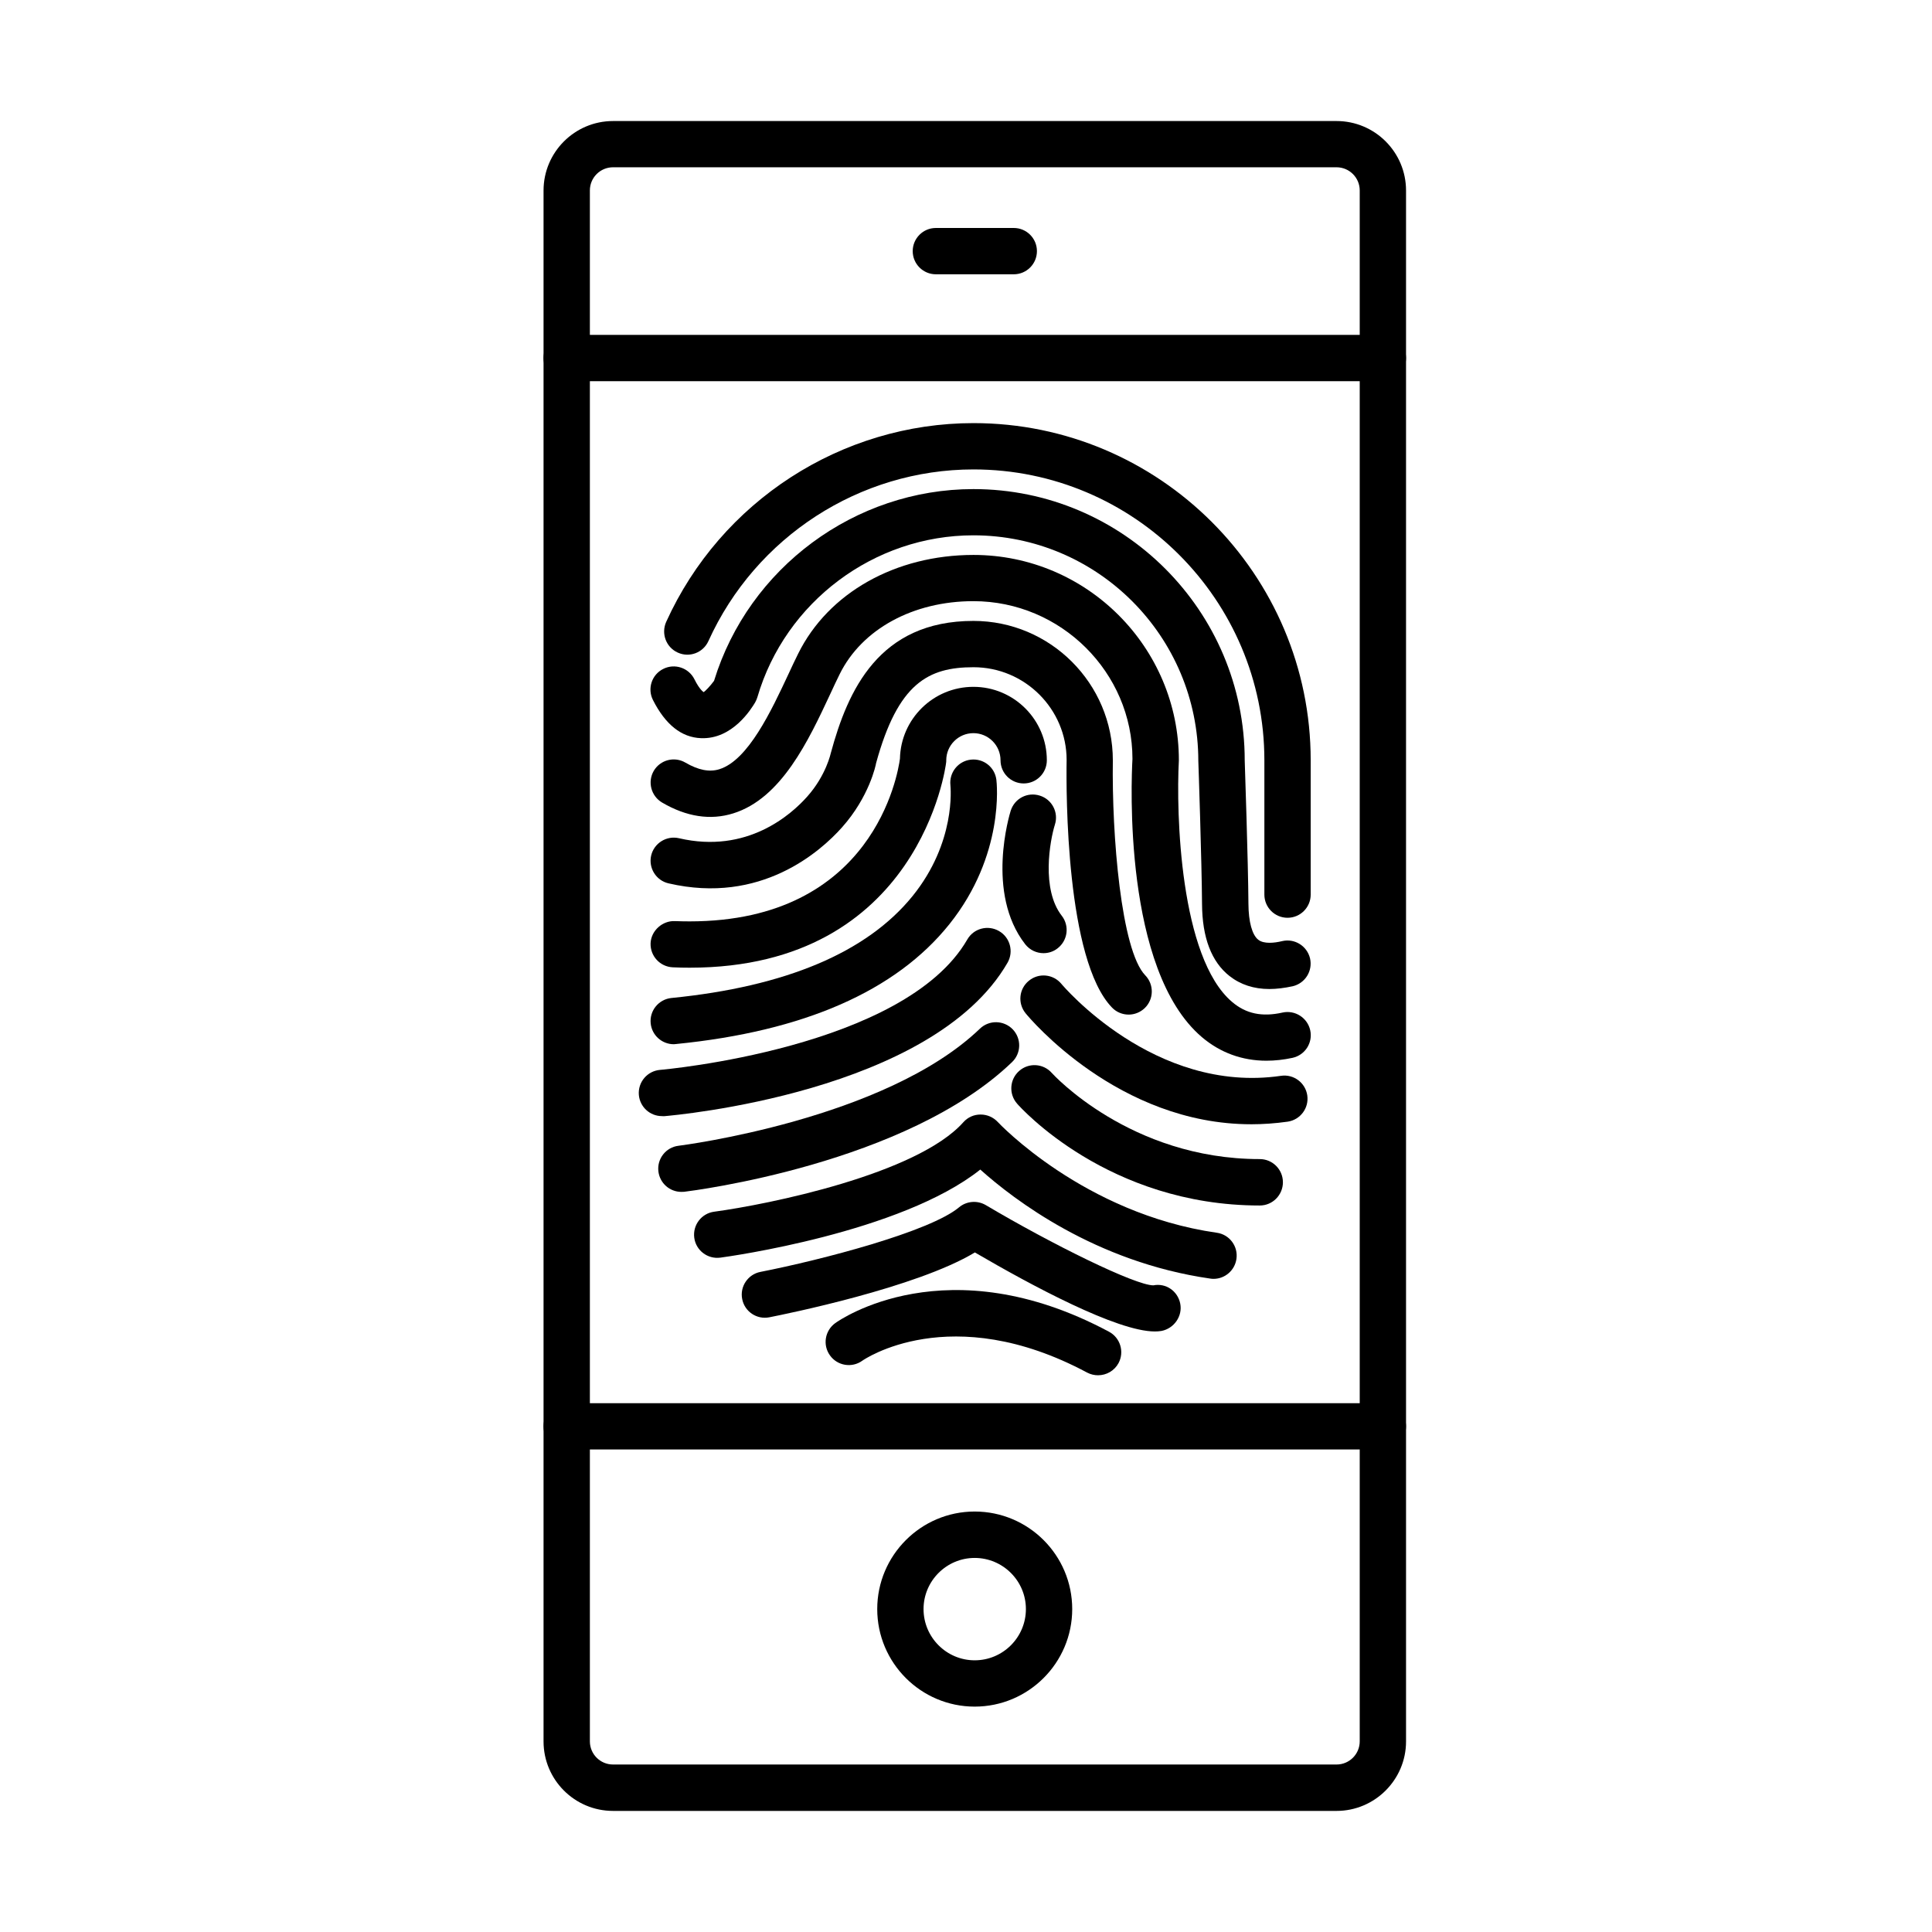 <?xml version="1.0" encoding="UTF-8"?>
<!-- Uploaded to: ICON Repo, www.svgrepo.com, Generator: ICON Repo Mixer Tools -->
<svg fill="#000000" width="800px" height="800px" version="1.1" viewBox="144 144 512 512" xmlns="http://www.w3.org/2000/svg">
 <g>
  <path d="m498.2 623.91h-191.74c-10.164 0-18.414-8.25-18.414-18.41v-411.01c0-10.164 8.273-18.414 18.414-18.414h191.74c10.164 0 18.414 8.25 18.414 18.414v411.01c0 10.137-8.273 18.41-18.414 18.41zm-191.74-435.58c-3.391 0-6.137 2.75-6.137 6.137v411.01c0 3.387 2.746 6.137 6.137 6.137h191.74c3.391 0 6.141-2.75 6.141-6.137v-411.01c0-3.387-2.75-6.137-6.141-6.137z"/>
  <path d="m402.3 596.27c-14.238 0-25.824-11.586-25.824-25.852 0-14.234 11.586-25.848 25.824-25.848 14.262 0 25.848 11.586 25.848 25.848 0 14.266-11.609 25.852-25.848 25.852zm0-39.402c-7.461 0-13.551 6.09-13.551 13.551 0 7.488 6.09 13.578 13.551 13.578 7.488 0 13.574-6.09 13.574-13.578 0-7.461-6.086-13.551-13.574-13.551z"/>
  <path d="m510.47 245.02h-216.29c-3.391 0-6.141-2.75-6.141-6.137 0-3.387 2.75-6.137 6.141-6.137h216.29c3.387 0 6.137 2.75 6.137 6.137 0 3.387-2.75 6.137-6.137 6.137z"/>
  <path d="m510.47 528.13h-216.29c-3.391 0-6.141-2.75-6.141-6.137 0-3.391 2.75-6.137 6.141-6.137h216.29c3.387 0 6.137 2.746 6.137 6.137 0 3.387-2.75 6.137-6.137 6.137z"/>
  <path d="m412.66 216.69h-20.645c-3.387 0-6.137-2.75-6.137-6.137s2.75-6.137 6.137-6.137h20.645c3.391 0 6.137 2.75 6.137 6.137s-2.746 6.137-6.137 6.137z"/>
  <path d="m485.21 387.22c-3.391 0-6.137-2.75-6.137-6.137v-35.598c0-42.516-34.594-77.082-77.086-77.082-30.145 0-57.73 17.848-70.25 45.488-1.402 3.094-5.035 4.469-8.129 3.047-3.094-1.398-4.441-5.031-3.066-8.125 14.508-32.012 46.488-52.684 81.445-52.684 49.27 0 89.359 40.09 89.359 89.355v35.598c0 3.387-2.75 6.137-6.137 6.137z"/>
  <path d="m480.4 406.1c-4.102 0-7.633-1.152-10.555-3.434-4.789-3.758-7.246-10.188-7.293-19.102-0.074-11.047-0.961-37.605-0.984-37.875 0-33.066-26.73-59.824-59.625-59.824-26.293 0-49.836 17.625-57.223 42.883-0.148 0.492-0.367 0.984-0.613 1.426-0.98 1.621-5.941 9.793-14.336 9.449-5.18-0.195-9.449-3.606-12.742-10.137-1.52-3.019-0.293-6.727 2.754-8.223 3.019-1.523 6.723-0.297 8.246 2.746 1.422 2.875 2.457 3.414 2.457 3.414 0.344-0.195 1.738-1.594 2.746-2.996 9.203-29.973 37.336-50.812 68.734-50.812 39.645 0 71.898 32.258 71.898 71.902 0.027 0.883 0.91 26.781 0.984 38 0.023 4.762 0.98 8.246 2.602 9.523 1.496 1.18 4.297 0.859 6.332 0.367 3.293-0.785 6.606 1.277 7.391 4.566 0.762 3.312-1.277 6.606-4.59 7.391-2.16 0.465-4.246 0.734-6.184 0.734z"/>
  <path d="m479.61 425.1c-6.406 0-12.227-2.113-17.109-6.262-20.891-17.797-18.707-68.023-18.387-73.719 0-22.879-18.93-41.805-42.152-41.805-15.98 0-29.551 7.414-35.441 19.344-0.785 1.598-1.625 3.363-2.481 5.231-5.769 12.348-12.941 27.688-25.73 31.664-6.039 1.891-12.391 0.91-18.848-2.871-2.922-1.719-3.906-5.473-2.211-8.395 1.719-2.922 5.473-3.902 8.395-2.184 3.414 1.988 6.356 2.578 9.008 1.742 7.637-2.383 13.77-15.539 18.262-25.137 0.906-1.965 1.773-3.805 2.606-5.477 7.981-16.125 25.797-26.168 46.465-26.168 30 0 54.426 24.426 54.426 54.426-0.762 14.062 0.27 52.262 14.09 64.02 3.684 3.144 7.934 4.051 13.406 2.824 3.289-0.711 6.574 1.375 7.312 4.688 0.734 3.312-1.348 6.578-4.688 7.316-2.383 0.516-4.688 0.762-6.922 0.762z"/>
  <path d="m443.11 412.88c-1.594 0-3.215-0.613-4.418-1.867-12.199-12.617-12.176-56.875-12.027-65.617 0-13.5-11.074-24.574-24.672-24.574-11.957 0-20.008 4.176-25.824 25.434-0.051 0.441-1.793 8.887-9.035 17.012-5.668 6.359-21.504 20.523-45.977 14.828-3.293-0.762-5.352-4.074-4.594-7.363 0.762-3.289 4.078-5.352 7.367-4.594 18.09 4.223 29.801-6.309 34-11.047 5.031-5.644 6.238-11.535 6.262-11.586 4.492-16.543 12.711-34.957 37.773-34.957 20.375 0 36.949 16.57 36.949 36.945-0.293 19.738 2.184 50.375 8.59 56.977 2.356 2.434 2.309 6.332-0.145 8.691-1.18 1.129-2.727 1.719-4.25 1.719z"/>
  <path d="m326.79 400.45c-1.473 0-2.965-0.027-4.488-0.102-3.387-0.145-6.012-2.992-5.891-6.379 0.148-3.387 3.191-5.992 6.383-5.867 1.352 0.047 2.672 0.074 3.949 0.074 48.727 0 55.207-39.055 55.75-43.105 0.219-10.559 8.859-19.051 19.465-19.051 10.75 0 19.465 8.738 19.465 19.465 0 3.391-2.75 6.137-6.137 6.137s-6.137-2.746-6.137-6.137c0-3.977-3.238-7.191-7.191-7.191-3.977 0-7.191 3.238-7.191 7.191 0 0.223 0 0.469-0.047 0.688-0.051 0.539-6.879 54.277-67.93 54.277z"/>
  <path d="m322.55 420.73c-3.117 0-5.793-2.359-6.113-5.523-0.344-3.387 2.133-6.383 5.496-6.727 30.34-3.019 51.82-12.102 63.898-27.004 11.539-14.262 10.09-28.77 10.039-29.383-0.367-3.363 2.039-6.383 5.375-6.773 3.387-0.395 6.387 1.988 6.805 5.324 0.098 0.812 2.254 19.887-12.449 38.27-14.164 17.699-38.539 28.402-72.465 31.766-0.195 0.023-0.391 0.051-0.586 0.051z"/>
  <path d="m475.59 441.94c-35.25 0-58.742-28.109-59.797-29.41-2.137-2.625-1.766-6.481 0.863-8.617 2.602-2.16 6.473-1.793 8.633 0.836 0.246 0.293 24.602 29.262 58.207 24.352 3.34-0.492 6.457 1.84 6.945 5.18 0.492 3.363-1.84 6.481-5.199 6.973-3.316 0.465-6.535 0.688-9.652 0.688z"/>
  <path d="m319.41 439.78c-3.168 0-5.84-2.43-6.109-5.621-0.27-3.391 2.231-6.336 5.617-6.629 0.637-0.047 64.785-5.695 81.43-34.562 1.691-2.945 5.449-3.93 8.395-2.234 2.945 1.691 3.953 5.449 2.262 8.395-19.887 34.441-88.176 40.43-91.051 40.676-0.195-0.023-0.371-0.023-0.543-0.023z"/>
  <path d="m420.54 396.6c-1.816 0-3.633-0.809-4.863-2.383-10.527-13.551-4.098-34.488-3.828-35.371 1.031-3.242 4.441-5.031 7.707-4 3.242 1.004 5.035 4.465 4.004 7.684-1.352 4.344-3.633 17.156 1.816 24.152 2.086 2.676 1.598 6.531-1.078 8.617-1.105 0.883-2.434 1.301-3.758 1.301z"/>
  <path d="m324.57 459.86c-3.066 0-5.695-2.281-6.086-5.398-0.418-3.363 1.988-6.434 5.352-6.824 0.539-0.074 54.738-6.898 79.852-31.027 2.453-2.359 6.332-2.262 8.691 0.168 2.356 2.457 2.281 6.336-0.176 8.691-28.082 27.004-84.496 34.074-86.902 34.367-0.242 0-0.484 0.023-0.73 0.023z"/>
  <path d="m477.85 463.47c-40.137 0-63.363-25.898-64.32-27.004-2.234-2.555-1.984-6.43 0.57-8.664 2.527-2.234 6.402-1.992 8.637 0.539 0.195 0.219 20.723 22.828 55.113 22.828 3.387 0 6.137 2.75 6.137 6.137 0 3.387-2.727 6.164-6.137 6.164z"/>
  <path d="m465.6 482.91c-0.293 0-0.586-0.023-0.879-0.074-30.441-4.367-52.07-20.938-60.934-28.891-21.035 16.742-66.816 23.074-68.902 23.344-3.363 0.441-6.457-1.914-6.898-5.277s1.918-6.457 5.281-6.898c14.188-1.914 53.707-9.891 66.031-23.711 1.152-1.305 2.793-2.039 4.512-2.039h0.078c1.719 0 3.336 0.711 4.516 1.961 0.219 0.246 22.852 24.328 58.055 29.363 3.363 0.465 5.699 3.582 5.207 6.945-0.441 3.066-3.07 5.277-6.066 5.277z"/>
  <path d="m450.02 496.85c-9.988 0-32.621-12.152-47.668-20.941-15.441 9.332-50.227 16.352-54.473 17.188-3.34 0.66-6.555-1.523-7.191-4.836-0.664-3.316 1.523-6.555 4.836-7.195 16.277-3.191 44.941-10.68 52.625-17.109 1.988-1.668 4.84-1.914 7.098-0.59 17.551 10.41 39.598 21.262 44.41 21.262 3.336-0.664 6.457 1.52 7.117 4.832 0.664 3.316-1.621 6.582-4.938 7.246-0.562 0.098-1.152 0.145-1.816 0.145z"/>
  <path d="m434.99 508.46c-0.98 0-1.961-0.223-2.894-0.715-36.258-19.395-59.355-3.312-59.578-3.141-2.75 1.988-6.602 1.348-8.562-1.402-1.988-2.746-1.355-6.578 1.395-8.566 1.18-0.859 29.633-20.668 72.543 2.285 2.992 1.594 4.125 5.324 2.527 8.32-1.105 2.039-3.219 3.219-5.43 3.219z"/>
 </g>
</svg>